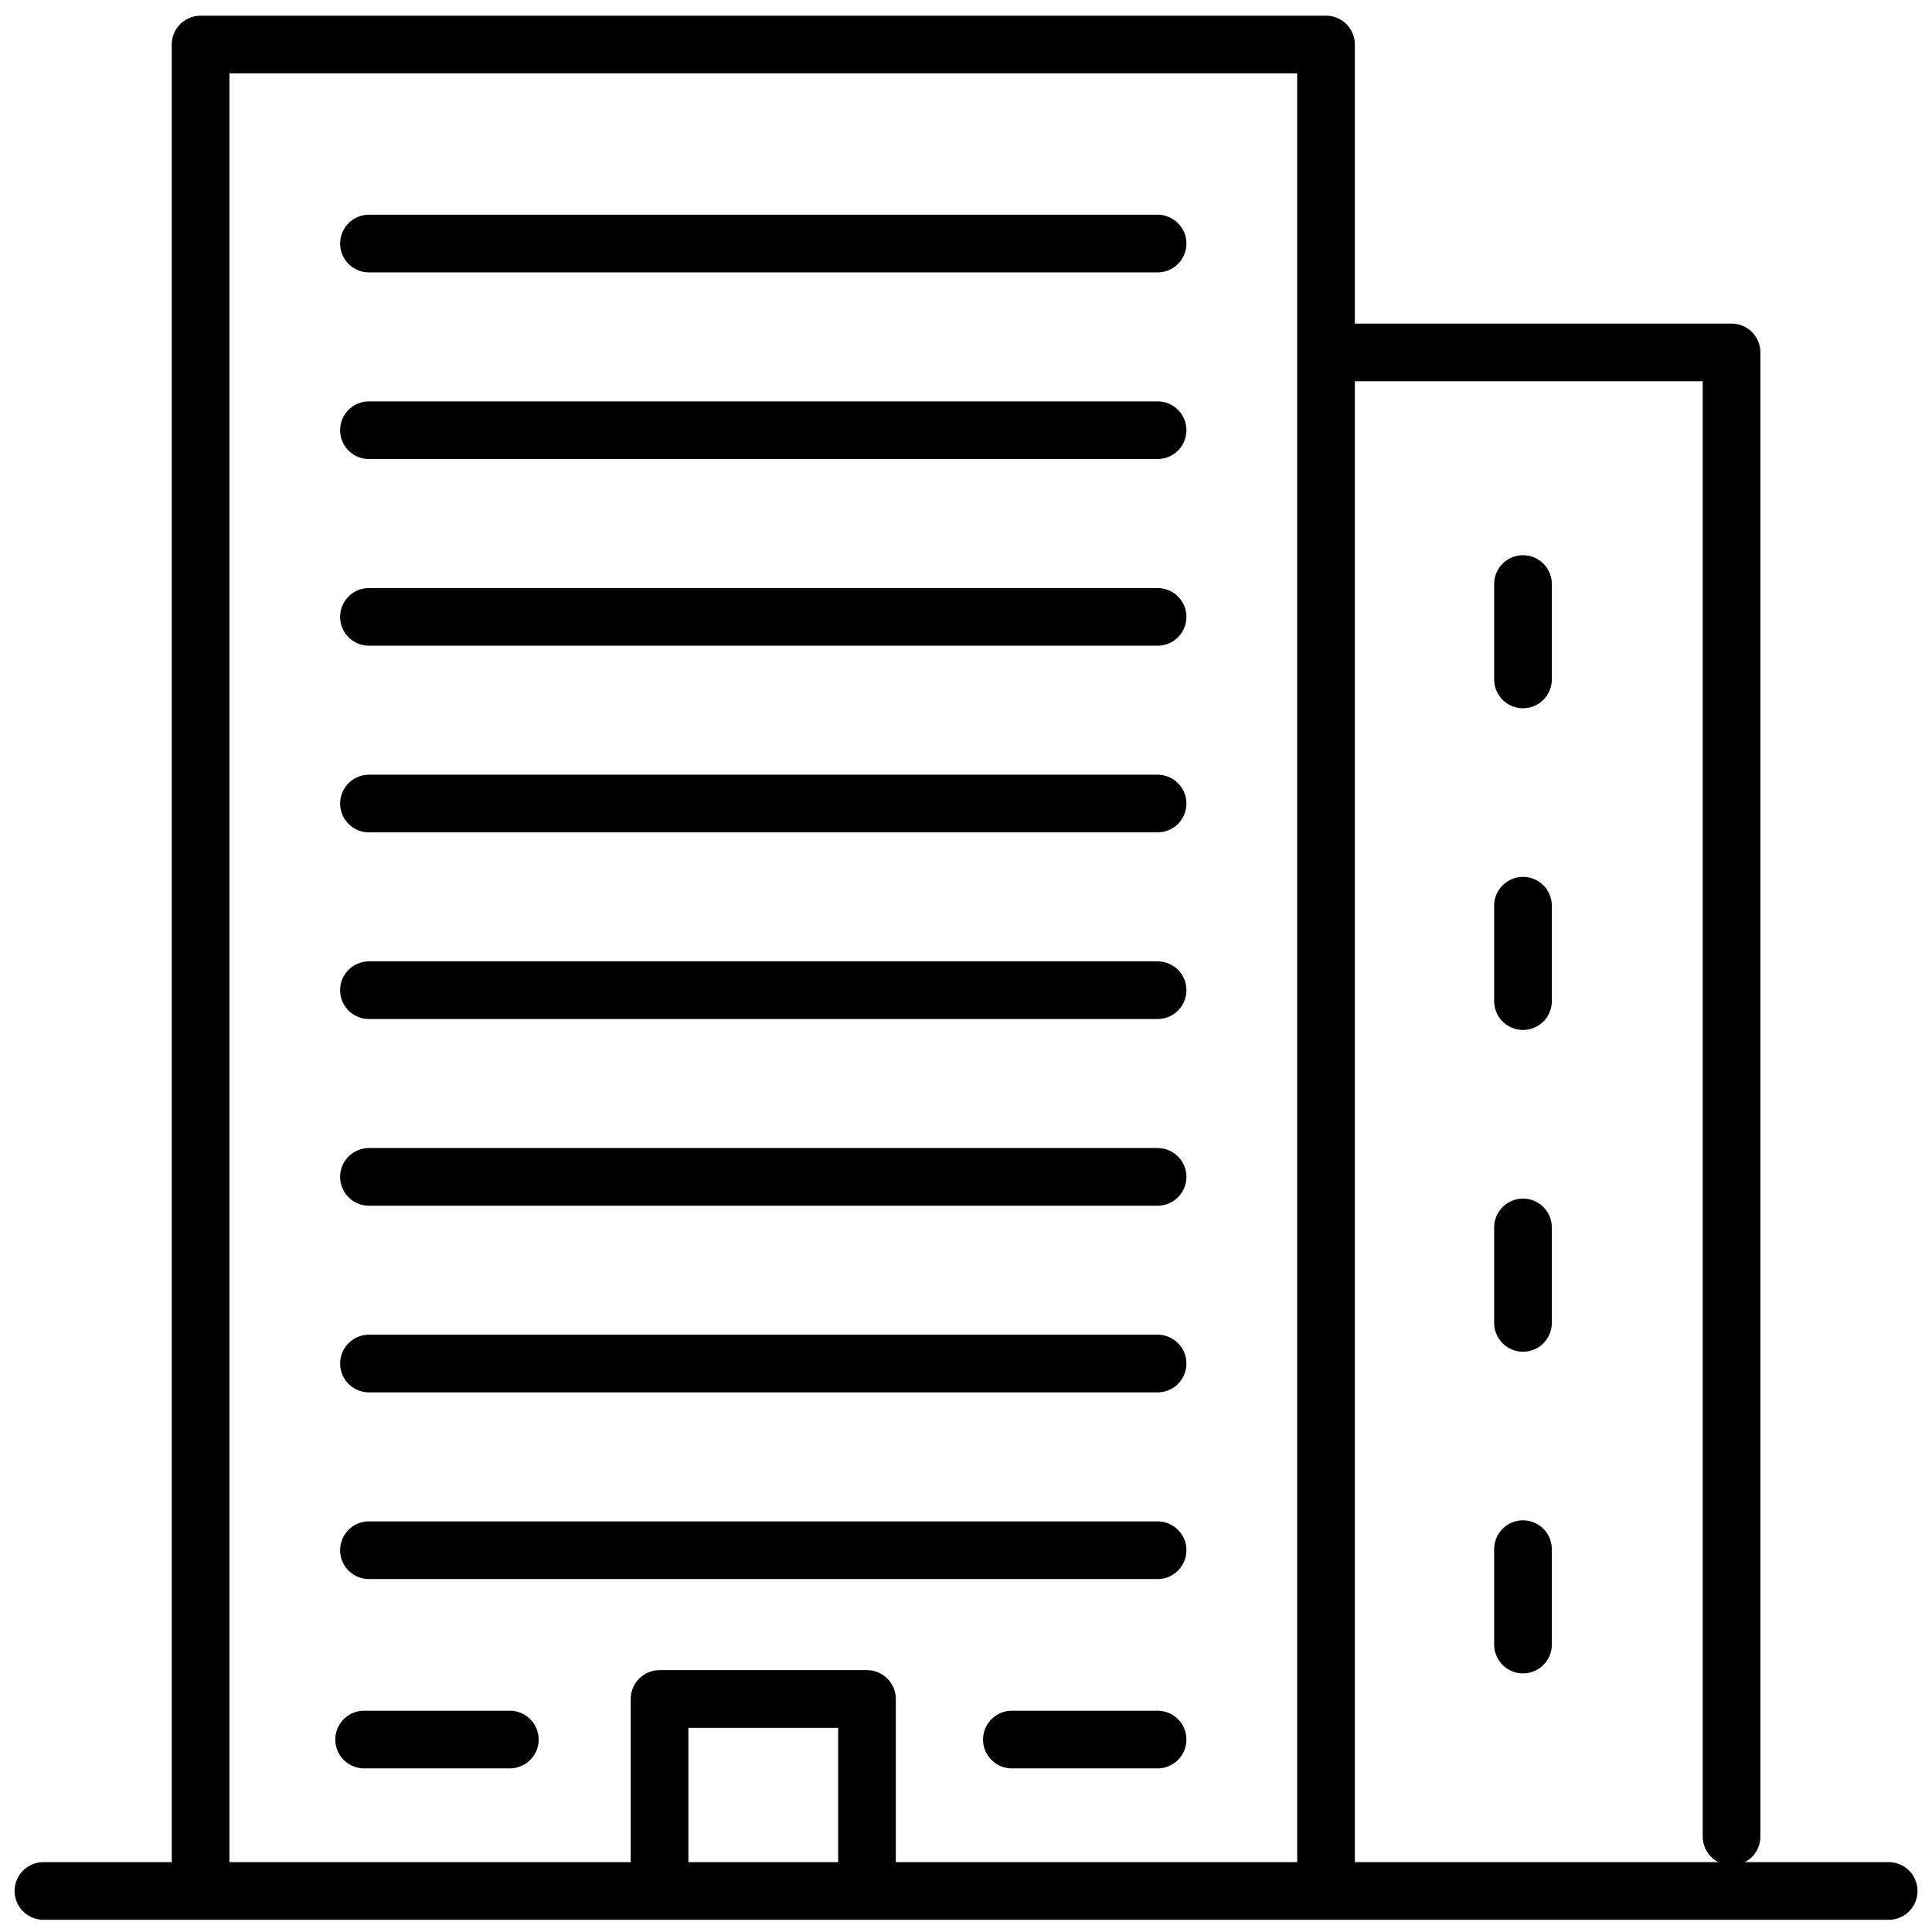 <svg xmlns="http://www.w3.org/2000/svg" xmlns:xlink="http://www.w3.org/1999/xlink" width="67px" height="67px" viewBox="0 0 67 67"><title>2</title><g id="Page-1" stroke="none" stroke-width="1" fill="none" fill-rule="evenodd" stroke-linecap="round" stroke-linejoin="round"><g id="Index" transform="translate(-1003, -2107)" stroke="#000000" stroke-width="2"><g id="2" transform="translate(1004.506, 2108.545)"><line x1="0" y1="64.032" x2="63.992" y2="64.032" id="path500" transform="translate(31.996, 64.032) scale(-1, 1) rotate(-180) translate(-31.996, -64.032)"></line><polyline id="path502" transform="translate(24.964, 31.995) scale(-1, 1) rotate(-180) translate(-24.964, -31.995)" points="5.45 0 5.45 63.991 44.479 63.991 44.479 0"></polyline><polyline id="path504" transform="translate(51.944, 36.411) scale(-1, 1) rotate(-180) translate(-51.944, -36.411)" points="45.345 62.145 58.543 62.145 58.543 10.677"></polyline><polyline id="path506" transform="translate(24.963, 60.282) scale(-1, 1) rotate(-180) translate(-24.963, -60.282)" points="21.366 57.375 21.366 63.19 28.56 63.19 28.56 57.375"></polyline><line x1="11.289" y1="6.901" x2="38.638" y2="6.901" id="path508" transform="translate(24.963, 6.901) scale(-1, 1) rotate(-180) translate(-24.963, -6.901)"></line><line x1="51.31" y1="18.709" x2="51.31" y2="22.017" id="path510" transform="translate(51.31, 20.363) scale(-1, 1) rotate(-180) translate(-51.31, -20.363)"></line><line x1="51.31" y1="29.865" x2="51.31" y2="33.174" id="path512" transform="translate(51.31, 31.519) scale(-1, 1) rotate(-180) translate(-51.31, -31.519)"></line><line x1="51.31" y1="41.021" x2="51.31" y2="44.33" id="path514" transform="translate(51.31, 42.676) scale(-1, 1) rotate(-180) translate(-51.31, -42.676)"></line><line x1="51.31" y1="52.177" x2="51.31" y2="55.486" id="path516" transform="translate(51.31, 53.832) scale(-1, 1) rotate(-180) translate(-51.31, -53.832)"></line><line x1="11.289" y1="13.374" x2="38.638" y2="13.374" id="path518" transform="translate(24.963, 13.374) scale(-1, 1) rotate(-180) translate(-24.963, -13.374)"></line><line x1="11.289" y1="19.848" x2="38.638" y2="19.848" id="path520" transform="translate(24.963, 19.848) scale(-1, 1) rotate(-180) translate(-24.963, -19.848)"></line><line x1="11.289" y1="26.321" x2="38.638" y2="26.321" id="path522" transform="translate(24.963, 26.321) scale(-1, 1) rotate(-180) translate(-24.963, -26.321)"></line><line x1="11.289" y1="32.794" x2="38.638" y2="32.794" id="path524" transform="translate(24.963, 32.794) scale(-1, 1) rotate(-180) translate(-24.963, -32.794)"></line><line x1="11.289" y1="39.268" x2="38.638" y2="39.268" id="path526" transform="translate(24.963, 39.268) scale(-1, 1) rotate(-180) translate(-24.963, -39.268)"></line><line x1="11.289" y1="45.741" x2="38.638" y2="45.741" id="path528" transform="translate(24.963, 45.741) scale(-1, 1) rotate(-180) translate(-24.963, -45.741)"></line><line x1="11.289" y1="52.215" x2="38.638" y2="52.215" id="path530" transform="translate(24.963, 52.215) scale(-1, 1) rotate(-180) translate(-24.963, -52.215)"></line><line x1="11.121" y1="58.781" x2="16.174" y2="58.781" id="path532" transform="translate(13.647, 58.781) scale(-1, 1) rotate(-180) translate(-13.647, -58.781)"></line><line x1="33.585" y1="58.781" x2="38.638" y2="58.781" id="path534" transform="translate(36.111, 58.781) scale(-1, 1) rotate(-180) translate(-36.111, -58.781)"></line></g></g></g></svg>